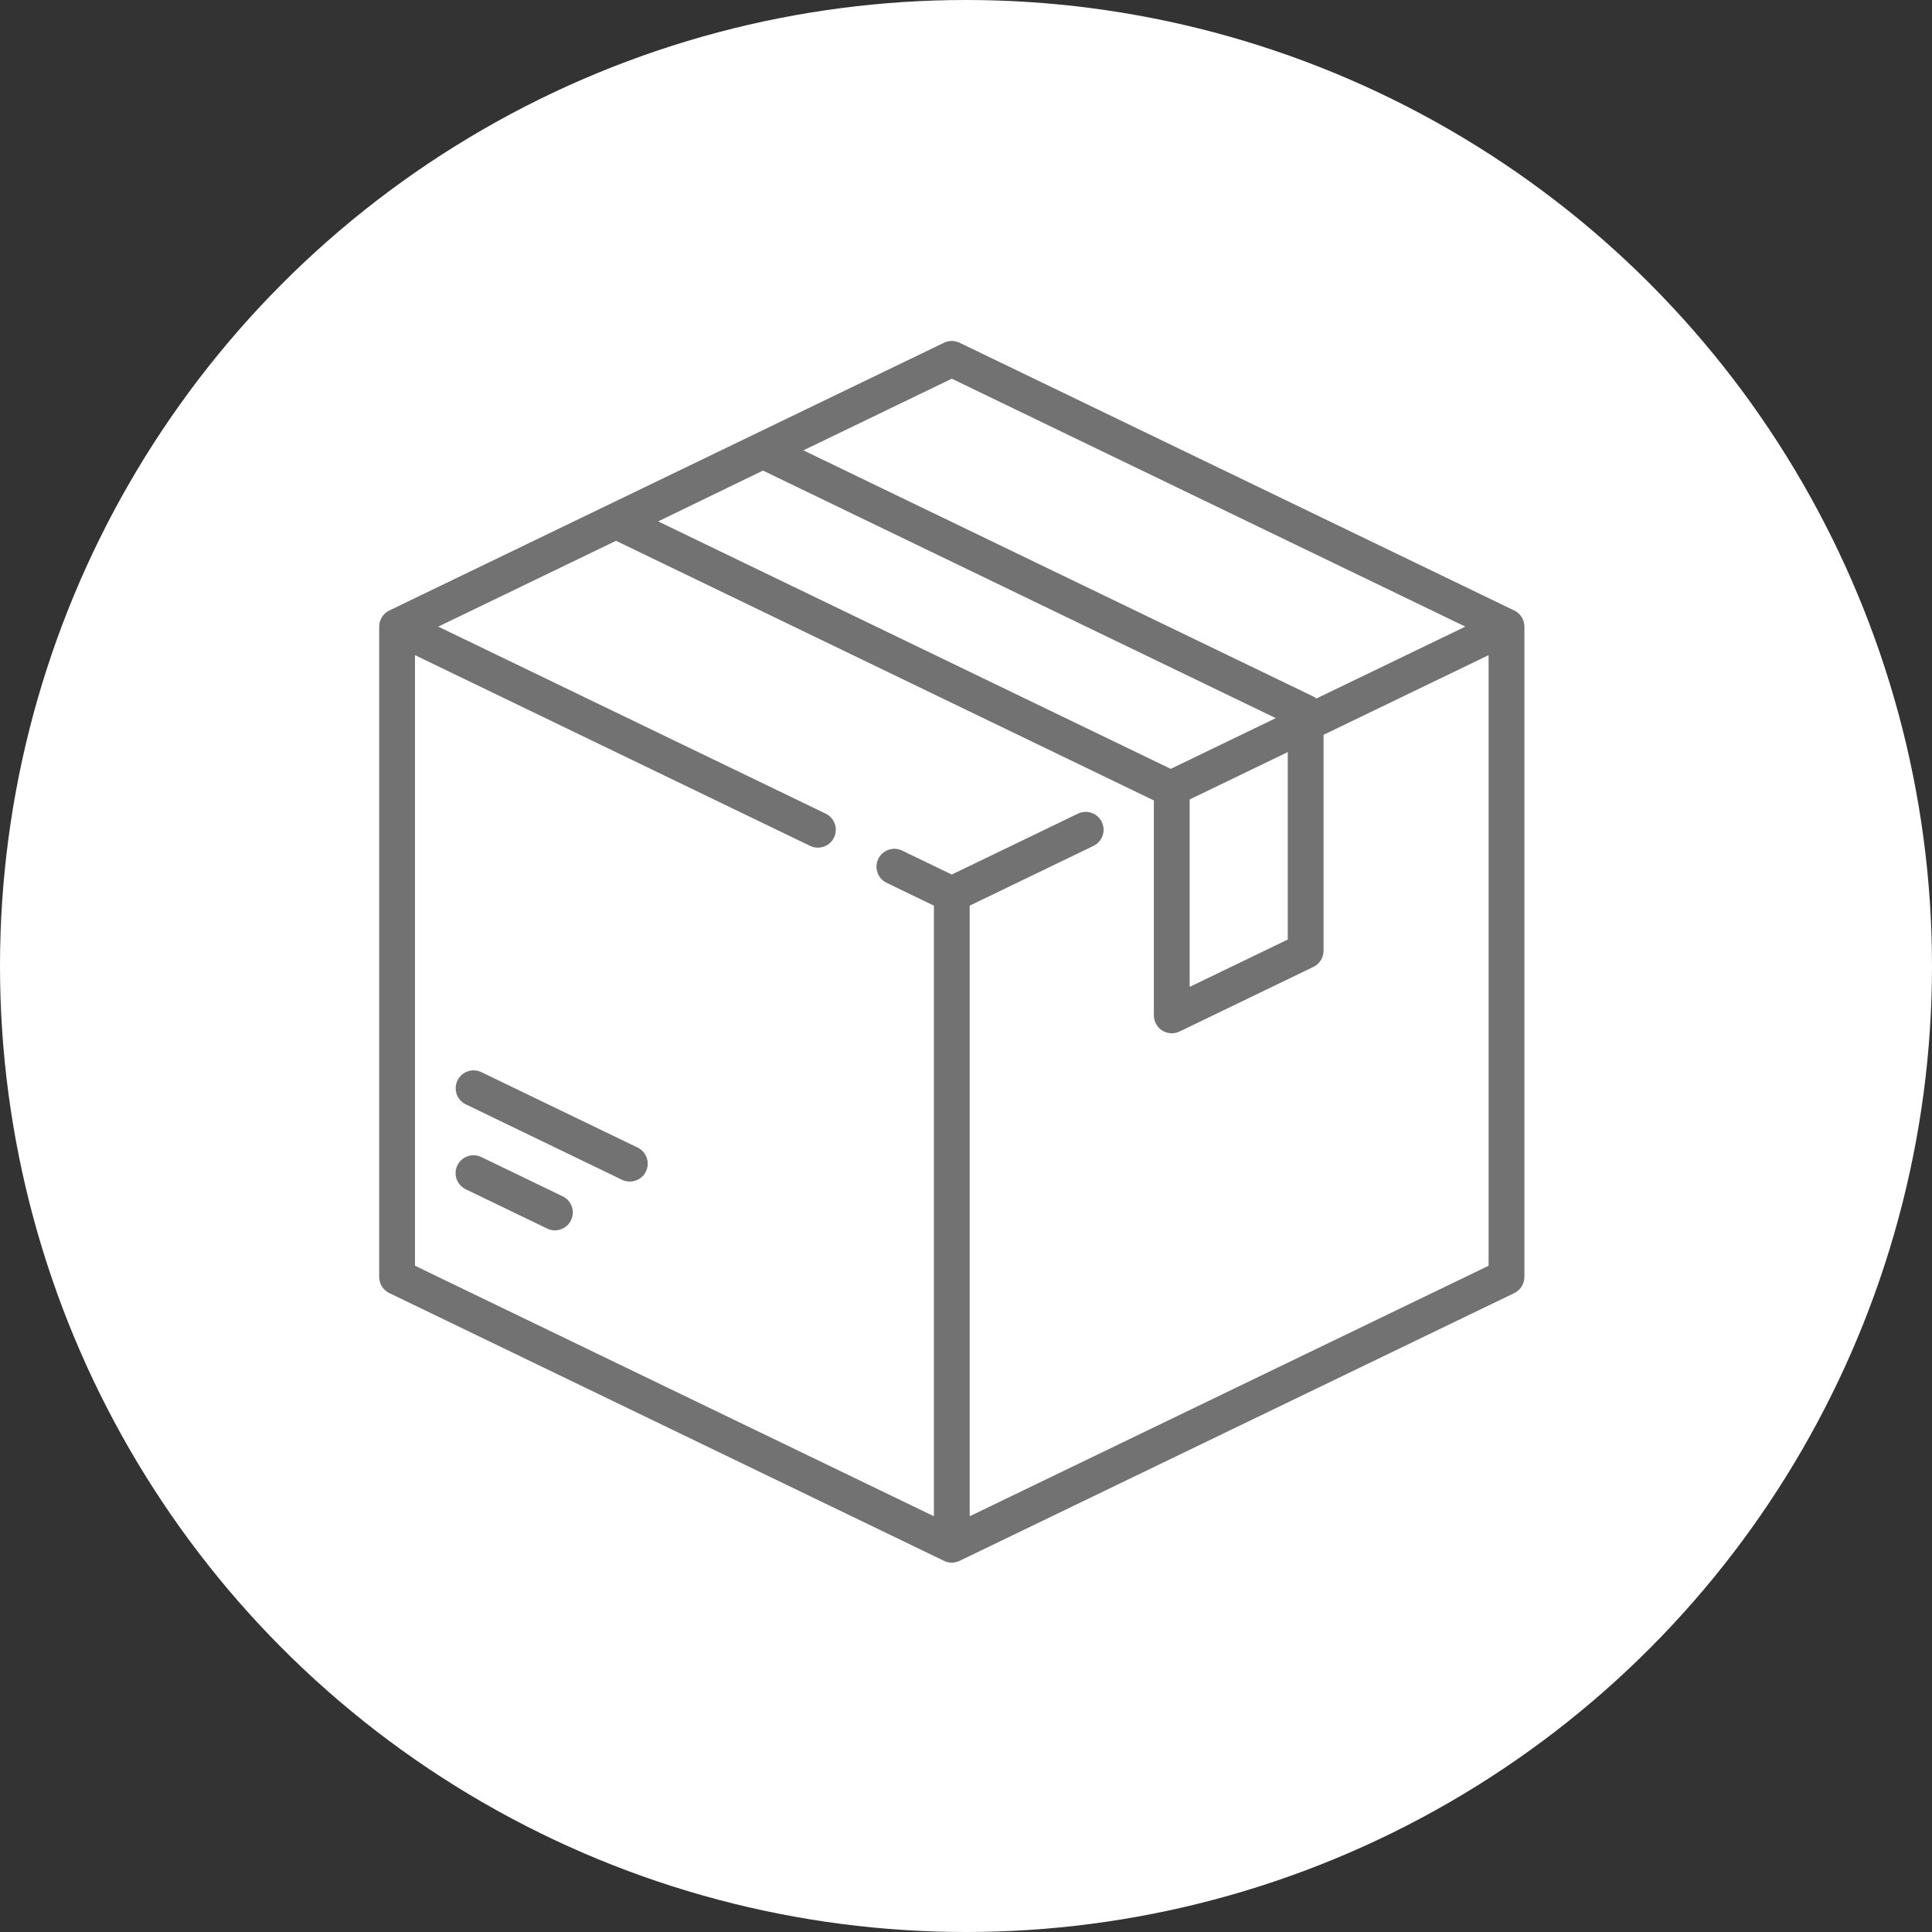 <svg width="68" height="68" viewBox="0 0 68 68" fill="none" xmlns="http://www.w3.org/2000/svg">
<rect x="0" y="0" width="68" height="68" fill="#333333" stroke="none"/>
<circle cx="34" cy="34" r="34" fill="white"/>
<g clip-path="url(#clip0_387:279)">
<path d="M53.298 21.488L33.774 12.063C33.601 11.979 33.399 11.979 33.226 12.063L13.702 21.488C13.485 21.593 13.346 21.813 13.346 22.055V44.945C13.346 45.187 13.485 45.407 13.702 45.512L33.226 54.937C33.313 54.979 33.406 55 33.5 55C33.594 55 33.687 54.979 33.774 54.937L53.298 45.512C53.515 45.407 53.654 45.187 53.654 44.945V22.055C53.654 21.813 53.515 21.593 53.298 21.488ZM33.5 13.329L51.575 22.055L46.335 24.584C46.302 24.559 46.267 24.536 46.229 24.517L28.277 15.851L33.5 13.329ZM26.854 16.563L44.903 25.276L41.206 27.061L23.165 18.351L26.854 16.563ZM45.325 26.471V33.068L41.872 34.735V28.138L45.325 26.471ZM52.394 44.55L34.13 53.367V31.876L38.486 29.773C38.8 29.621 38.931 29.245 38.78 28.931C38.629 28.618 38.252 28.487 37.939 28.638L33.5 30.781L31.753 29.938C31.44 29.786 31.064 29.918 30.912 30.231C30.761 30.544 30.892 30.921 31.206 31.072L32.87 31.876V53.367L14.606 44.55V23.059L28.514 29.773C28.602 29.815 28.696 29.835 28.787 29.835C29.021 29.835 29.246 29.704 29.355 29.479C29.506 29.166 29.375 28.79 29.062 28.638L15.425 22.055L21.682 19.034L40.604 28.169C40.606 28.173 40.609 28.176 40.612 28.18V35.738C40.612 35.955 40.724 36.157 40.907 36.272C41.009 36.336 41.126 36.368 41.242 36.368C41.336 36.368 41.429 36.347 41.516 36.306L46.229 34.031C46.446 33.925 46.585 33.705 46.585 33.463V25.863L52.394 23.059V44.55V44.55Z" fill="#727272"/>
<path d="M19.804 42.107L16.939 40.724C16.626 40.572 16.249 40.704 16.098 41.017C15.947 41.33 16.078 41.707 16.392 41.858L19.257 43.241C19.345 43.284 19.438 43.304 19.53 43.304C19.764 43.304 19.989 43.173 20.098 42.948C20.249 42.634 20.118 42.258 19.804 42.107Z" fill="#727272"/>
<path d="M22.441 40.39L16.943 37.736C16.63 37.585 16.253 37.716 16.102 38.029C15.951 38.343 16.082 38.719 16.395 38.87L21.893 41.525C21.982 41.567 22.075 41.587 22.167 41.587C22.401 41.587 22.626 41.456 22.735 41.231C22.886 40.918 22.755 40.541 22.441 40.39Z" fill="#727272"/>
</g>
<defs>
<clipPath id="clip0_387:279">
<rect width="43" height="43" fill="white" transform="translate(12 12)"/>
</clipPath>
</defs>
</svg>
